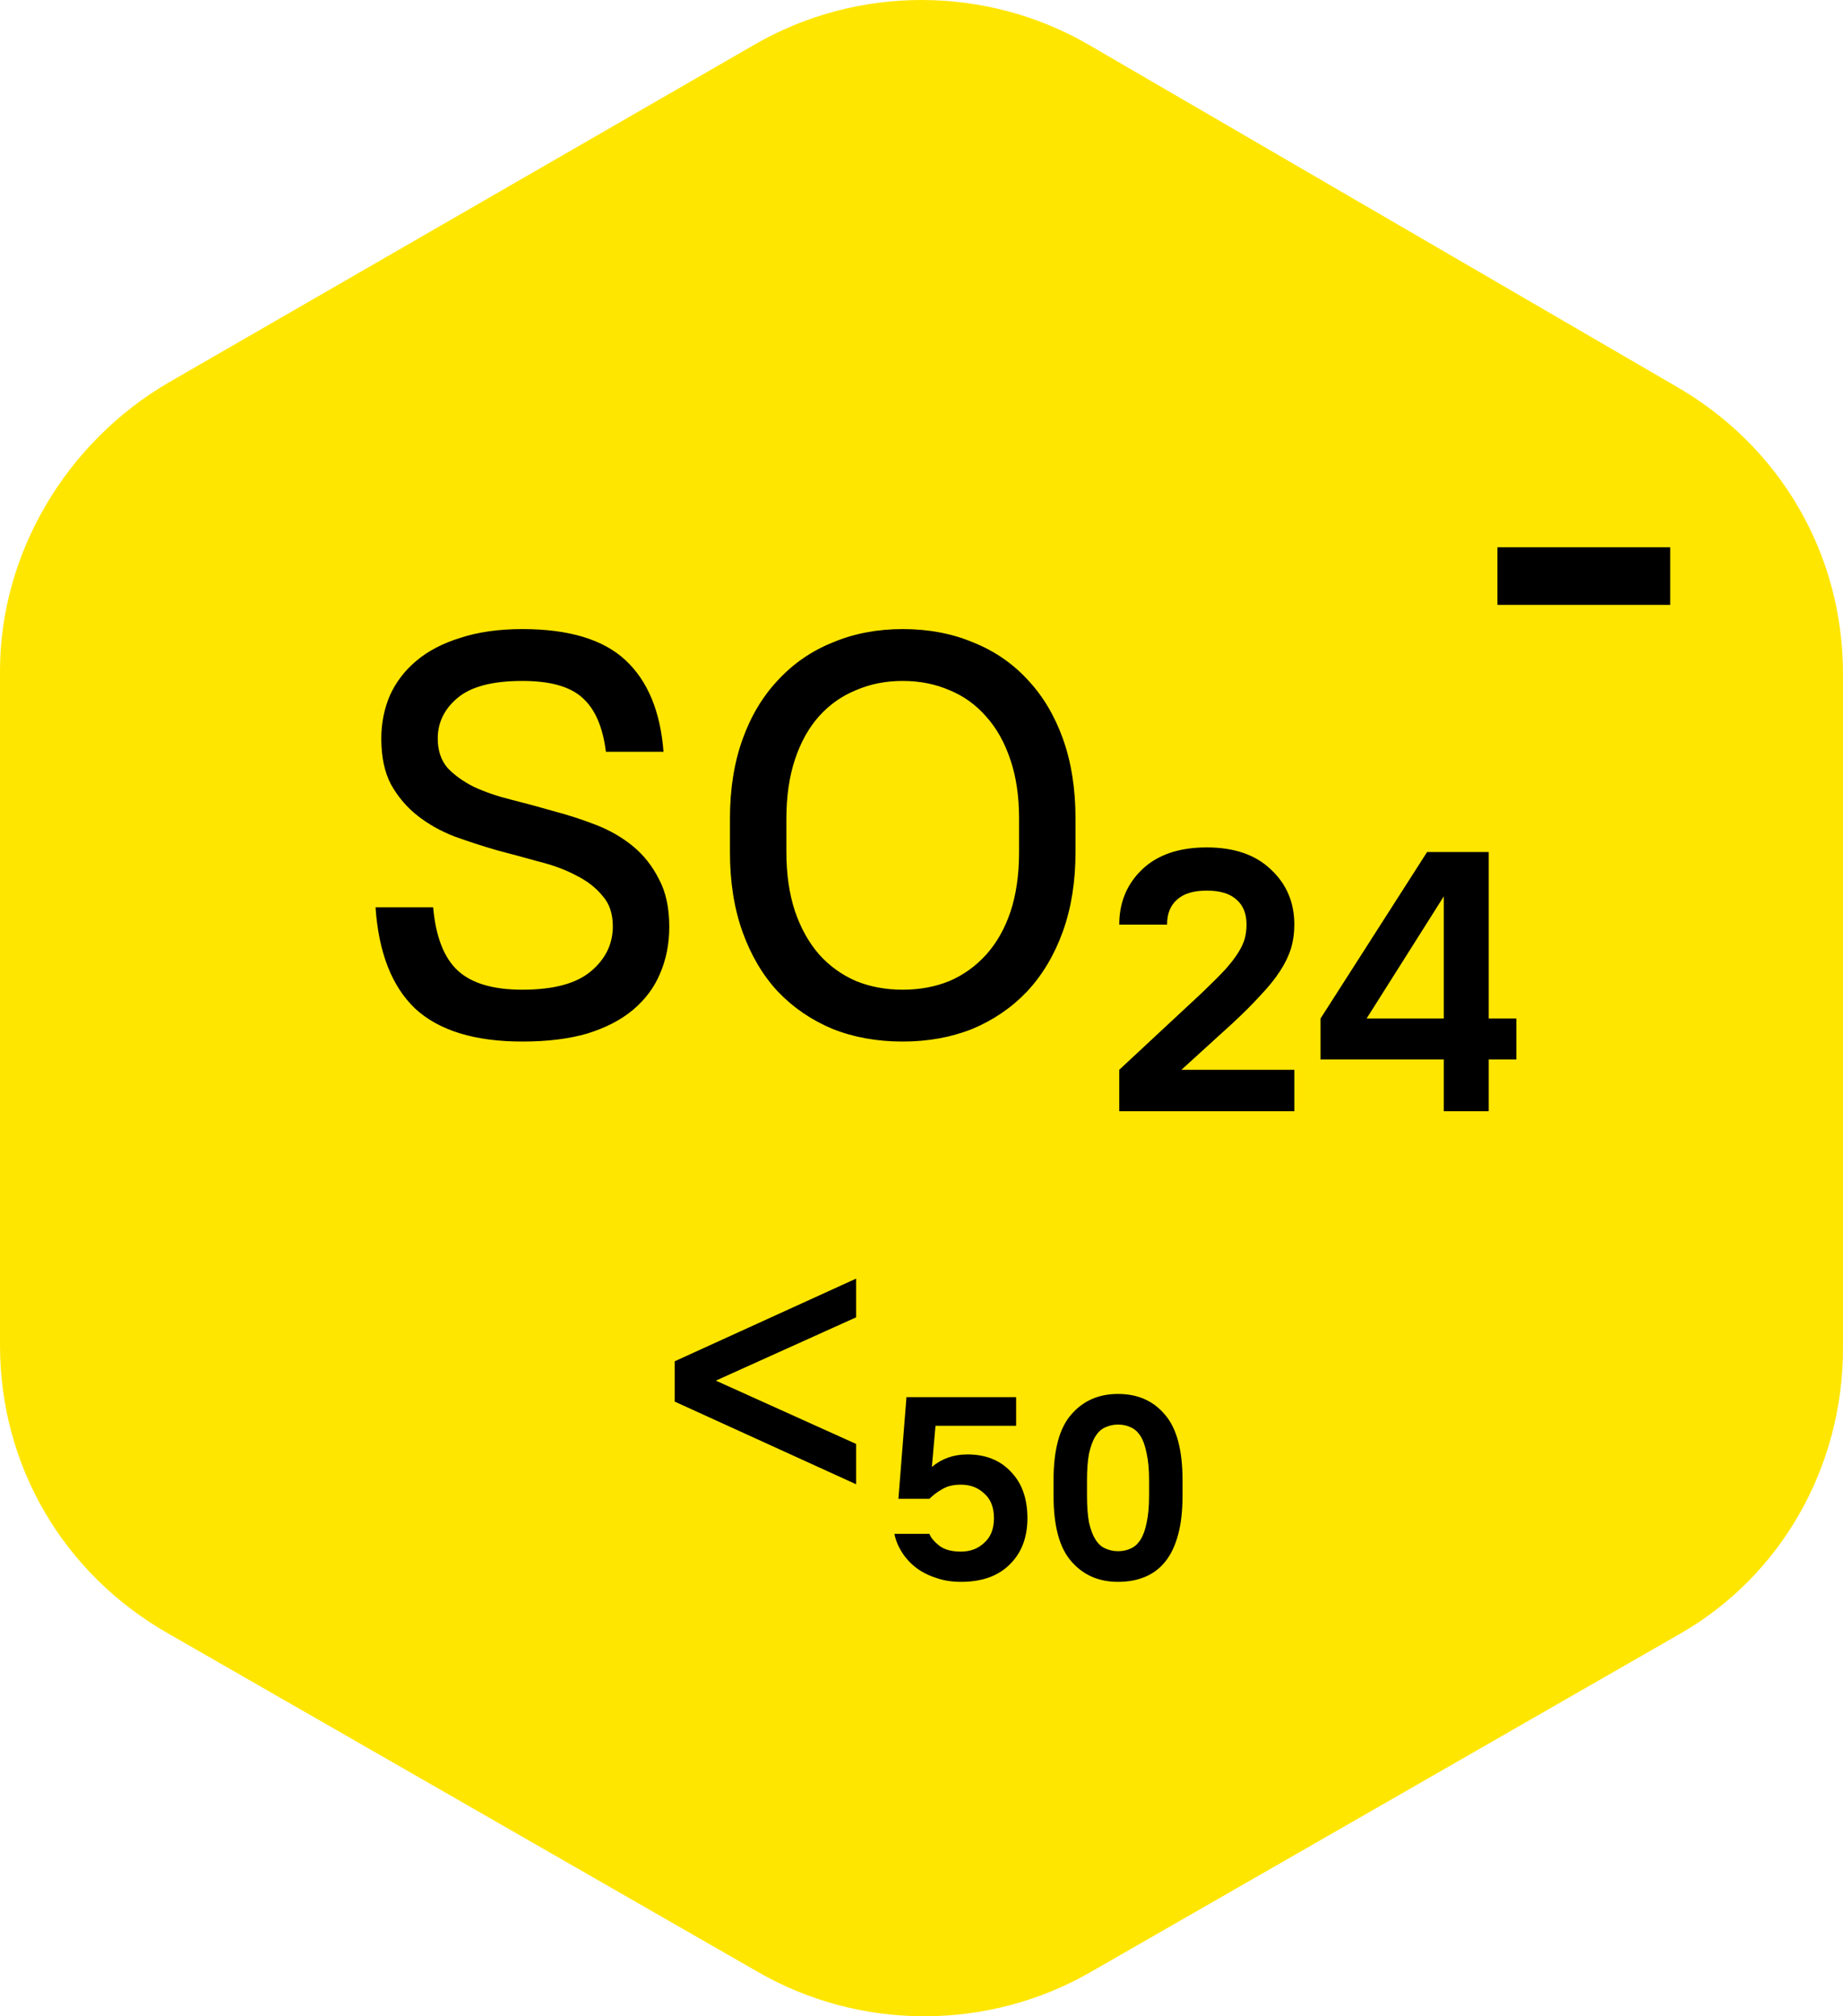 <svg width="64" height="70" viewBox="0 0 64 70" fill="none" xmlns="http://www.w3.org/2000/svg">
<path d="M64 46.807V23.391C64 19.224 61.81 15.454 58.127 13.37L37.823 1.563C34.239 -0.521 29.761 -0.521 26.177 1.563L5.872 13.271C2.289 15.354 0 19.224 0 23.292V46.708C0 50.875 2.19 54.646 5.872 56.729L26.277 68.437C29.86 70.521 34.339 70.521 37.922 68.437L58.327 56.729C61.81 54.745 64 50.974 64 46.807Z" fill="#FFE600"/>
<rect x="52" y="19" width="6" height="2" fill="black"/>
<path d="M18.141 36.16C16.488 36.16 15.248 35.78 14.421 35.02C13.608 34.247 13.148 33.073 13.041 31.5H15.041C15.134 32.527 15.421 33.26 15.901 33.7C16.381 34.14 17.128 34.36 18.141 34.36C19.221 34.36 20.014 34.147 20.521 33.72C21.028 33.293 21.281 32.773 21.281 32.16C21.281 31.72 21.161 31.367 20.921 31.1C20.694 30.82 20.394 30.587 20.021 30.4C19.648 30.2 19.221 30.04 18.741 29.92C18.261 29.787 17.768 29.653 17.261 29.52C16.754 29.373 16.261 29.213 15.781 29.04C15.301 28.853 14.874 28.613 14.501 28.32C14.128 28.027 13.821 27.667 13.581 27.24C13.354 26.813 13.241 26.28 13.241 25.64C13.241 25.107 13.341 24.607 13.541 24.14C13.754 23.673 14.061 23.273 14.461 22.94C14.874 22.593 15.388 22.327 16.001 22.14C16.614 21.94 17.328 21.84 18.141 21.84C19.754 21.84 20.948 22.2 21.721 22.92C22.494 23.64 22.934 24.7 23.041 26.1H21.041C20.934 25.247 20.668 24.627 20.241 24.24C19.814 23.84 19.114 23.64 18.141 23.64C17.114 23.64 16.368 23.833 15.901 24.22C15.434 24.607 15.201 25.08 15.201 25.64C15.201 26.053 15.314 26.393 15.541 26.66C15.781 26.913 16.088 27.133 16.461 27.32C16.834 27.493 17.261 27.64 17.741 27.76C18.221 27.88 18.714 28.013 19.221 28.16C19.728 28.293 20.221 28.453 20.701 28.64C21.181 28.827 21.608 29.073 21.981 29.38C22.354 29.687 22.654 30.067 22.881 30.52C23.121 30.96 23.241 31.513 23.241 32.18C23.241 32.767 23.134 33.307 22.921 33.8C22.721 34.28 22.408 34.7 21.981 35.06C21.568 35.407 21.041 35.68 20.401 35.88C19.761 36.067 19.008 36.16 18.141 36.16ZM31.348 36.16C30.455 36.16 29.641 36.013 28.908 35.72C28.175 35.413 27.541 34.98 27.008 34.42C26.488 33.86 26.081 33.173 25.788 32.36C25.495 31.547 25.348 30.62 25.348 29.58V28.42C25.348 27.393 25.495 26.473 25.788 25.66C26.081 24.847 26.495 24.16 27.028 23.6C27.561 23.027 28.195 22.593 28.928 22.3C29.661 21.993 30.468 21.84 31.348 21.84C32.241 21.84 33.055 21.993 33.788 22.3C34.521 22.593 35.148 23.02 35.668 23.58C36.201 24.14 36.615 24.827 36.908 25.64C37.201 26.453 37.348 27.38 37.348 28.42V29.58C37.348 30.607 37.201 31.527 36.908 32.34C36.615 33.153 36.201 33.847 35.668 34.42C35.135 34.98 34.501 35.413 33.768 35.72C33.035 36.013 32.228 36.16 31.348 36.16ZM31.348 34.36C31.935 34.36 32.475 34.26 32.968 34.06C33.461 33.847 33.888 33.54 34.248 33.14C34.608 32.74 34.888 32.247 35.088 31.66C35.288 31.06 35.388 30.367 35.388 29.58V28.42C35.388 27.647 35.288 26.967 35.088 26.38C34.888 25.78 34.608 25.28 34.248 24.88C33.888 24.467 33.461 24.16 32.968 23.96C32.475 23.747 31.935 23.64 31.348 23.64C30.761 23.64 30.221 23.747 29.728 23.96C29.235 24.16 28.808 24.46 28.448 24.86C28.088 25.26 27.808 25.76 27.608 26.36C27.408 26.96 27.308 27.647 27.308 28.42V29.58C27.308 30.353 27.408 31.04 27.608 31.64C27.808 32.227 28.088 32.727 28.448 33.14C28.808 33.54 29.235 33.847 29.728 34.06C30.221 34.26 30.761 34.36 31.348 34.36ZM38.867 37.14L41.747 34.46C42.081 34.14 42.347 33.873 42.547 33.66C42.747 33.433 42.901 33.233 43.007 33.06C43.114 32.887 43.187 32.727 43.227 32.58C43.267 32.42 43.287 32.26 43.287 32.1C43.287 31.727 43.174 31.44 42.947 31.24C42.721 31.027 42.374 30.92 41.907 30.92C41.441 30.92 41.094 31.027 40.867 31.24C40.641 31.44 40.527 31.727 40.527 32.1H38.867C38.867 31.327 39.134 30.687 39.667 30.18C40.201 29.673 40.947 29.42 41.907 29.42C42.854 29.42 43.594 29.673 44.127 30.18C44.674 30.687 44.947 31.327 44.947 32.1C44.947 32.393 44.907 32.673 44.827 32.94C44.747 33.193 44.621 33.453 44.447 33.72C44.274 33.987 44.047 34.267 43.767 34.56C43.501 34.853 43.181 35.173 42.807 35.52L41.027 37.14H44.947V38.58H38.867V37.14ZM45.857 35.36L49.557 29.58H51.697V35.36H52.657V36.78H51.697V38.58H50.137V36.78H45.857V35.36ZM50.137 35.36V31.12L47.457 35.36H50.137Z" fill="black"/>
<path d="M24.858 47.932L29.73 50.13V51.53L23.43 48.66V47.26L29.73 44.39V45.734L24.858 47.932ZM31.478 48.506H35.286V49.5H32.486L32.36 50.928C32.705 50.639 33.116 50.494 33.592 50.494C34.227 50.494 34.731 50.695 35.104 51.096C35.487 51.488 35.678 52.025 35.678 52.706C35.678 53.378 35.473 53.915 35.062 54.316C34.661 54.717 34.096 54.918 33.368 54.918C33.051 54.918 32.761 54.871 32.5 54.778C32.239 54.694 32.01 54.577 31.814 54.428C31.618 54.279 31.455 54.101 31.324 53.896C31.193 53.691 31.105 53.476 31.058 53.252H32.276C32.323 53.383 32.435 53.518 32.612 53.658C32.789 53.798 33.041 53.868 33.368 53.868C33.695 53.868 33.965 53.765 34.18 53.56C34.404 53.364 34.516 53.079 34.516 52.706C34.516 52.333 34.404 52.048 34.18 51.852C33.965 51.647 33.695 51.544 33.368 51.544C33.107 51.544 32.892 51.595 32.724 51.698C32.556 51.791 32.407 51.903 32.276 52.034H31.198L31.478 48.506ZM38.825 54.918C38.153 54.918 37.611 54.68 37.201 54.204C36.79 53.737 36.585 52.977 36.585 51.922V51.39C36.585 50.335 36.79 49.575 37.201 49.108C37.611 48.632 38.153 48.394 38.825 48.394C39.506 48.394 40.047 48.632 40.449 49.108C40.859 49.575 41.065 50.335 41.065 51.39V51.922C41.065 52.454 41.013 52.907 40.911 53.28C40.808 53.663 40.659 53.975 40.463 54.218C40.267 54.461 40.029 54.638 39.749 54.75C39.478 54.862 39.17 54.918 38.825 54.918ZM38.825 53.854C38.993 53.854 39.142 53.821 39.273 53.756C39.403 53.7 39.515 53.597 39.609 53.448C39.702 53.299 39.772 53.103 39.819 52.86C39.875 52.608 39.903 52.295 39.903 51.922V51.39C39.903 51.017 39.875 50.709 39.819 50.466C39.772 50.214 39.702 50.013 39.609 49.864C39.515 49.715 39.403 49.612 39.273 49.556C39.142 49.491 38.993 49.458 38.825 49.458C38.666 49.458 38.517 49.491 38.377 49.556C38.246 49.612 38.134 49.715 38.041 49.864C37.947 50.013 37.873 50.214 37.817 50.466C37.77 50.709 37.747 51.017 37.747 51.39V51.922C37.747 52.295 37.77 52.608 37.817 52.86C37.873 53.103 37.947 53.299 38.041 53.448C38.134 53.597 38.246 53.7 38.377 53.756C38.517 53.821 38.666 53.854 38.825 53.854Z" fill="black"/>
</svg>
